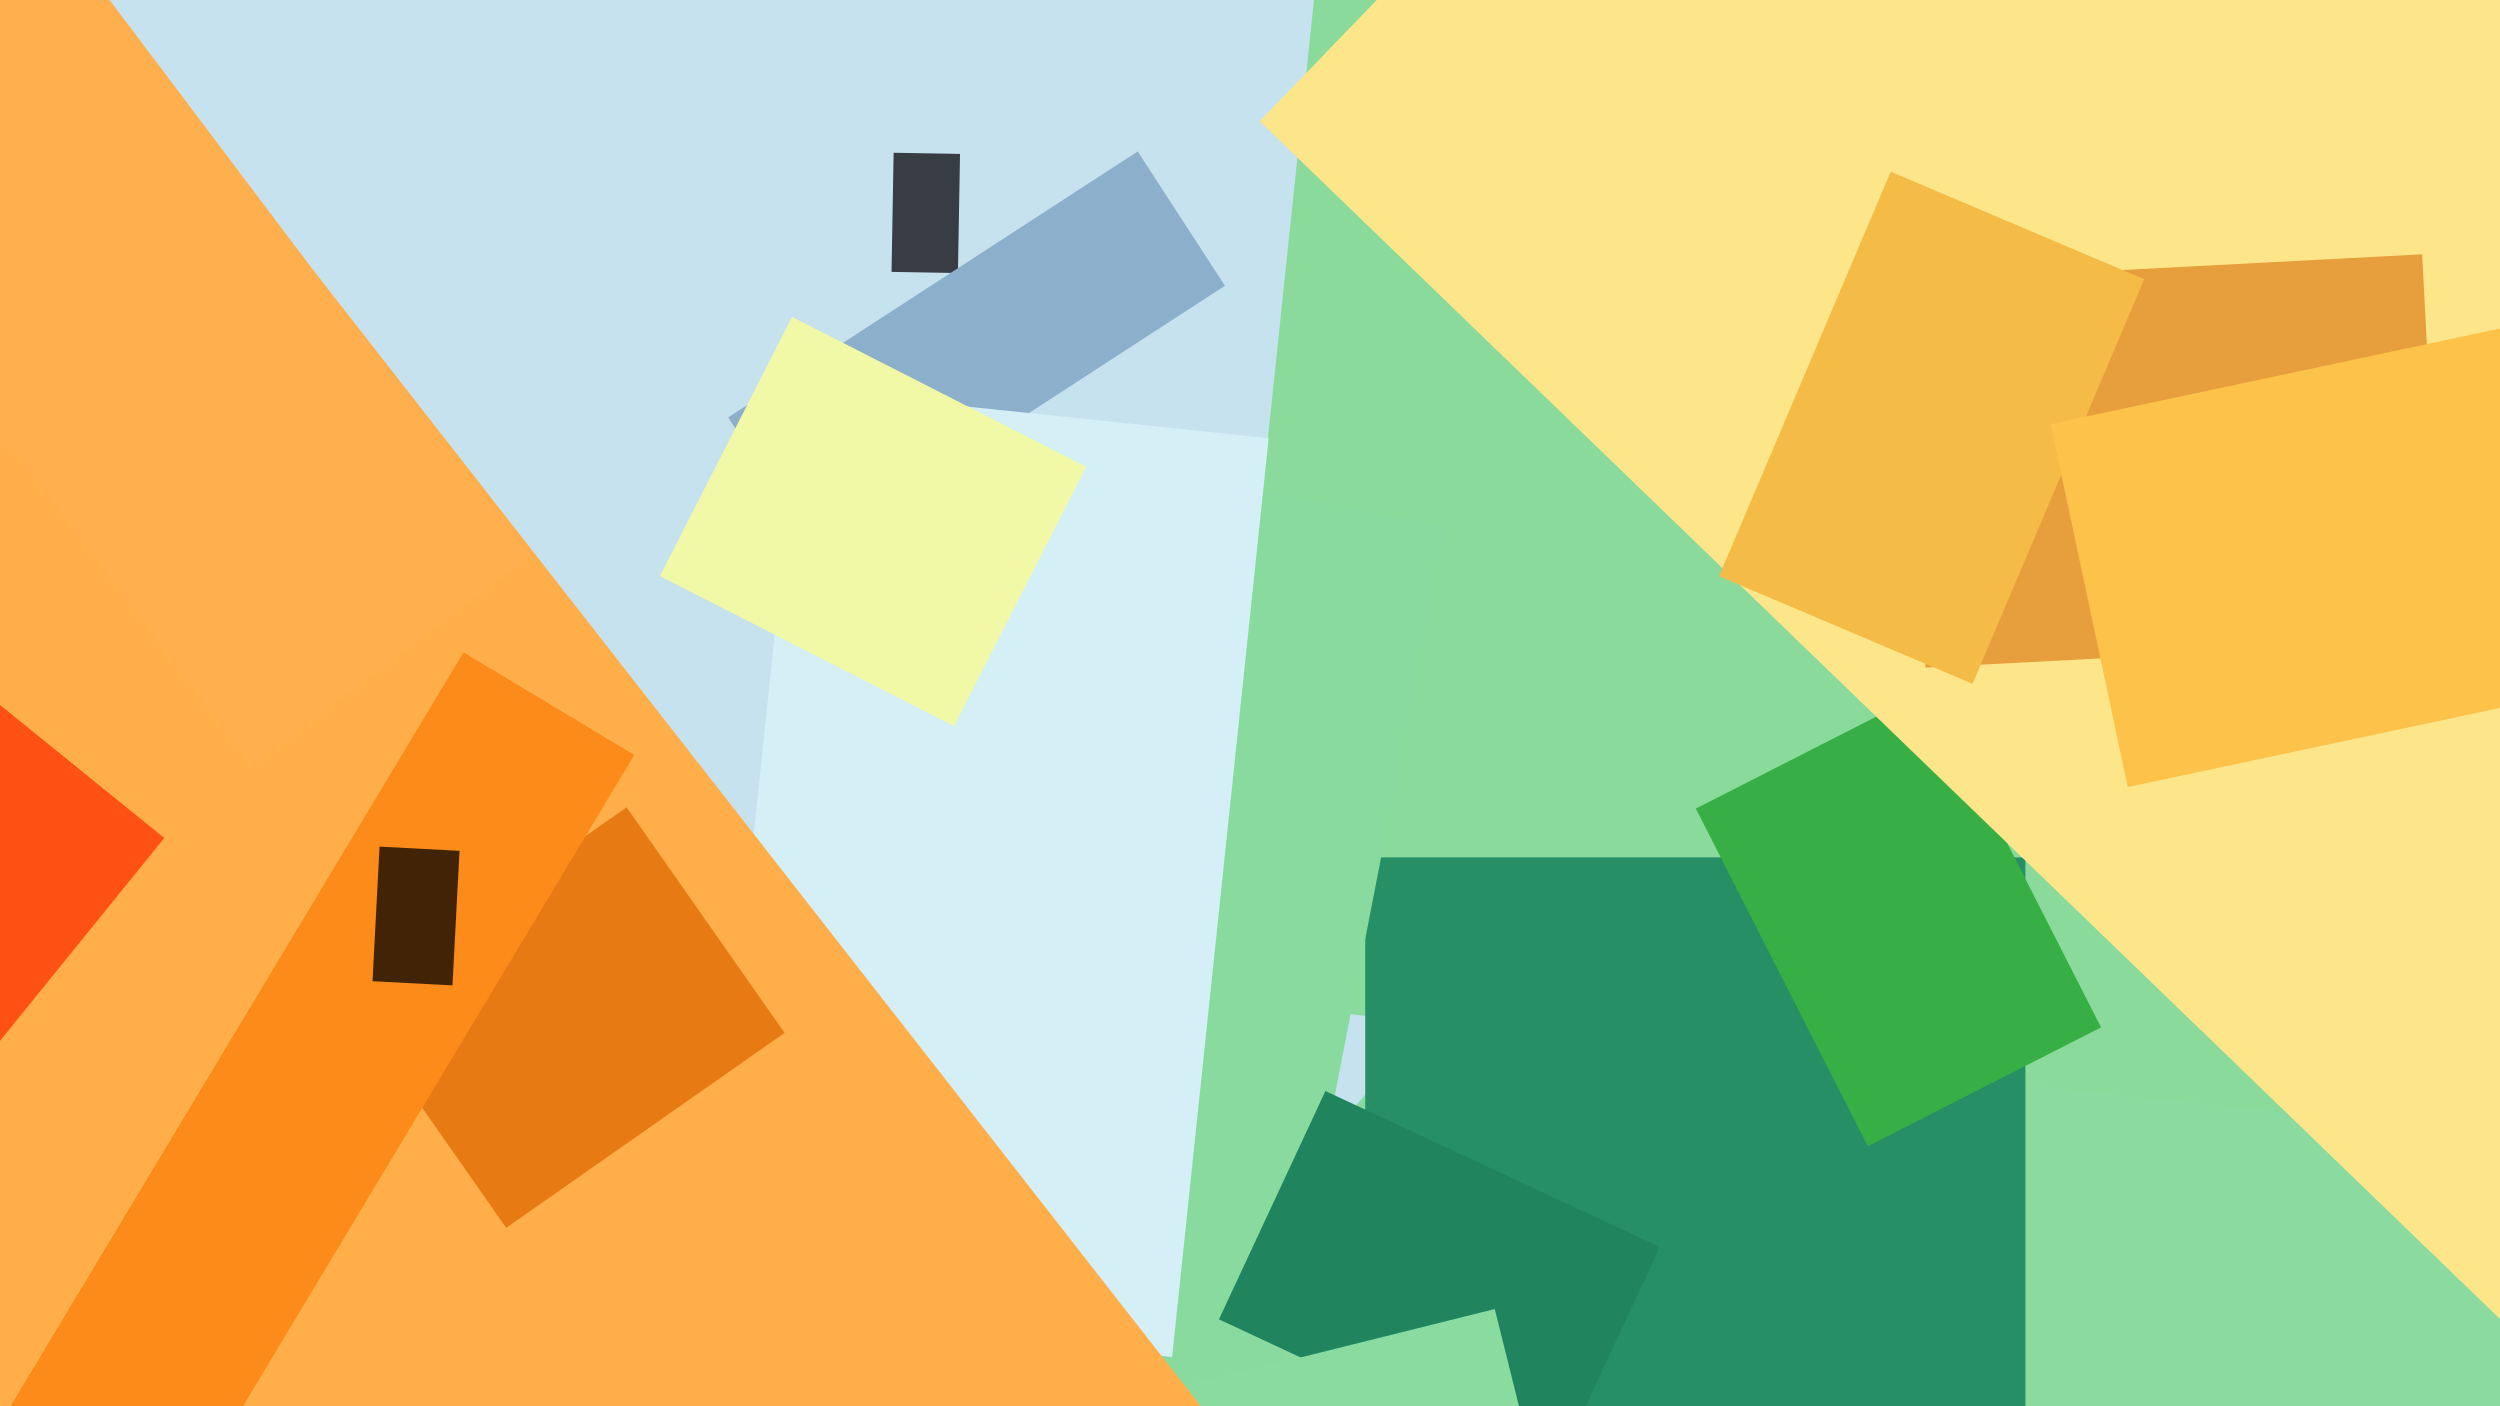 <svg xmlns="http://www.w3.org/2000/svg" width="640px" height="360px">
  <rect width="640" height="360" fill="rgb(198,226,238)"/>
  <polygon points="538.88,553.958 295.486,342.379 586.12,8.042 829.514,219.621" fill="rgb(139,219,160)"/>
  <polygon points="245.233,69.896 228.235,69.599 228.767,39.104 245.765,39.401" fill="rgb(55,61,66)"/>
  <polygon points="186.418,106.847 291.252,38.767 313.582,73.153 208.748,141.233" fill="rgb(140,175,203)"/>
  <polygon points="630.72,289.601 309.489,255.838 339.28,-27.601 660.511,6.162" fill="rgb(137,218,155)"/>
  <polygon points="518.5,394.5 349.5,394.5 349.5,219.5 518.5,219.5" fill="rgb(39,143,102)"/>
  <polygon points="312.606,430.171 266.96,421.299 324.394,125.829 370.04,134.701" fill="rgb(137,218,159)"/>
  <polygon points="300.059,347.4 180.22,334.804 204.941,99.6 324.78,112.196" fill="rgb(213,239,246)"/>
  <polygon points="478.17,293.422 434.133,206.995 493.83,176.578 537.867,263.005" fill="rgb(55,175,68)"/>
  <polygon points="322.476,31.034 495.446,-148.081 933.524,274.966 760.554,454.081" fill="rgb(252,230,137)"/>
  <polygon points="312.048,337.76 339.306,279.303 424.952,319.24 397.694,377.697" fill="rgb(32,133,95)"/>
  <polygon points="304.547,354.589 382.655,335.114 392.453,374.411 314.345,393.886" fill="rgb(138,219,160)"/>
  <polygon points="-292.792,311.324 56.297,38.586 472.792,571.676 123.703,844.414" fill="rgb(255,174,74)"/>
  <polygon points="487.75,72.035 620.069,65.101 625.25,163.965 492.931,170.899" fill="rgb(231,159,61)"/>
  <polygon points="89.148,256.575 160.415,206.674 200.852,264.425 129.585,314.326" fill="rgb(232,122,19)"/>
  <polygon points="504.969,175.052 440.074,147.505 484.031,43.948 548.926,71.495" fill="rgb(244,187,70)"/>
  <polygon points="33.349,407.994 -10.366,381.727 118.651,167.006 162.366,193.273" fill="rgb(253,139,25)"/>
  <polygon points="-69.491,18.433 1.587,-35.129 135.491,142.567 64.413,196.129" fill="rgb(255,175,78)"/>
  <polygon points="524.953,108.56 666.295,78.516 686.047,171.44 544.705,201.484" fill="rgb(252,194,73)"/>
  <polygon points="115.833,252.263 95.361,251.19 97.167,216.737 117.639,217.81" fill="rgb(65,35,5)"/>
  <polygon points="-163.046,167.472 -104.834,95.586 42.046,214.528 -16.166,286.414" fill="rgb(254,81,19)"/>
  <polygon points="244.234,185.871 168.944,147.509 202.766,81.129 278.056,119.491" fill="rgb(242,249,166)"/>
</svg>